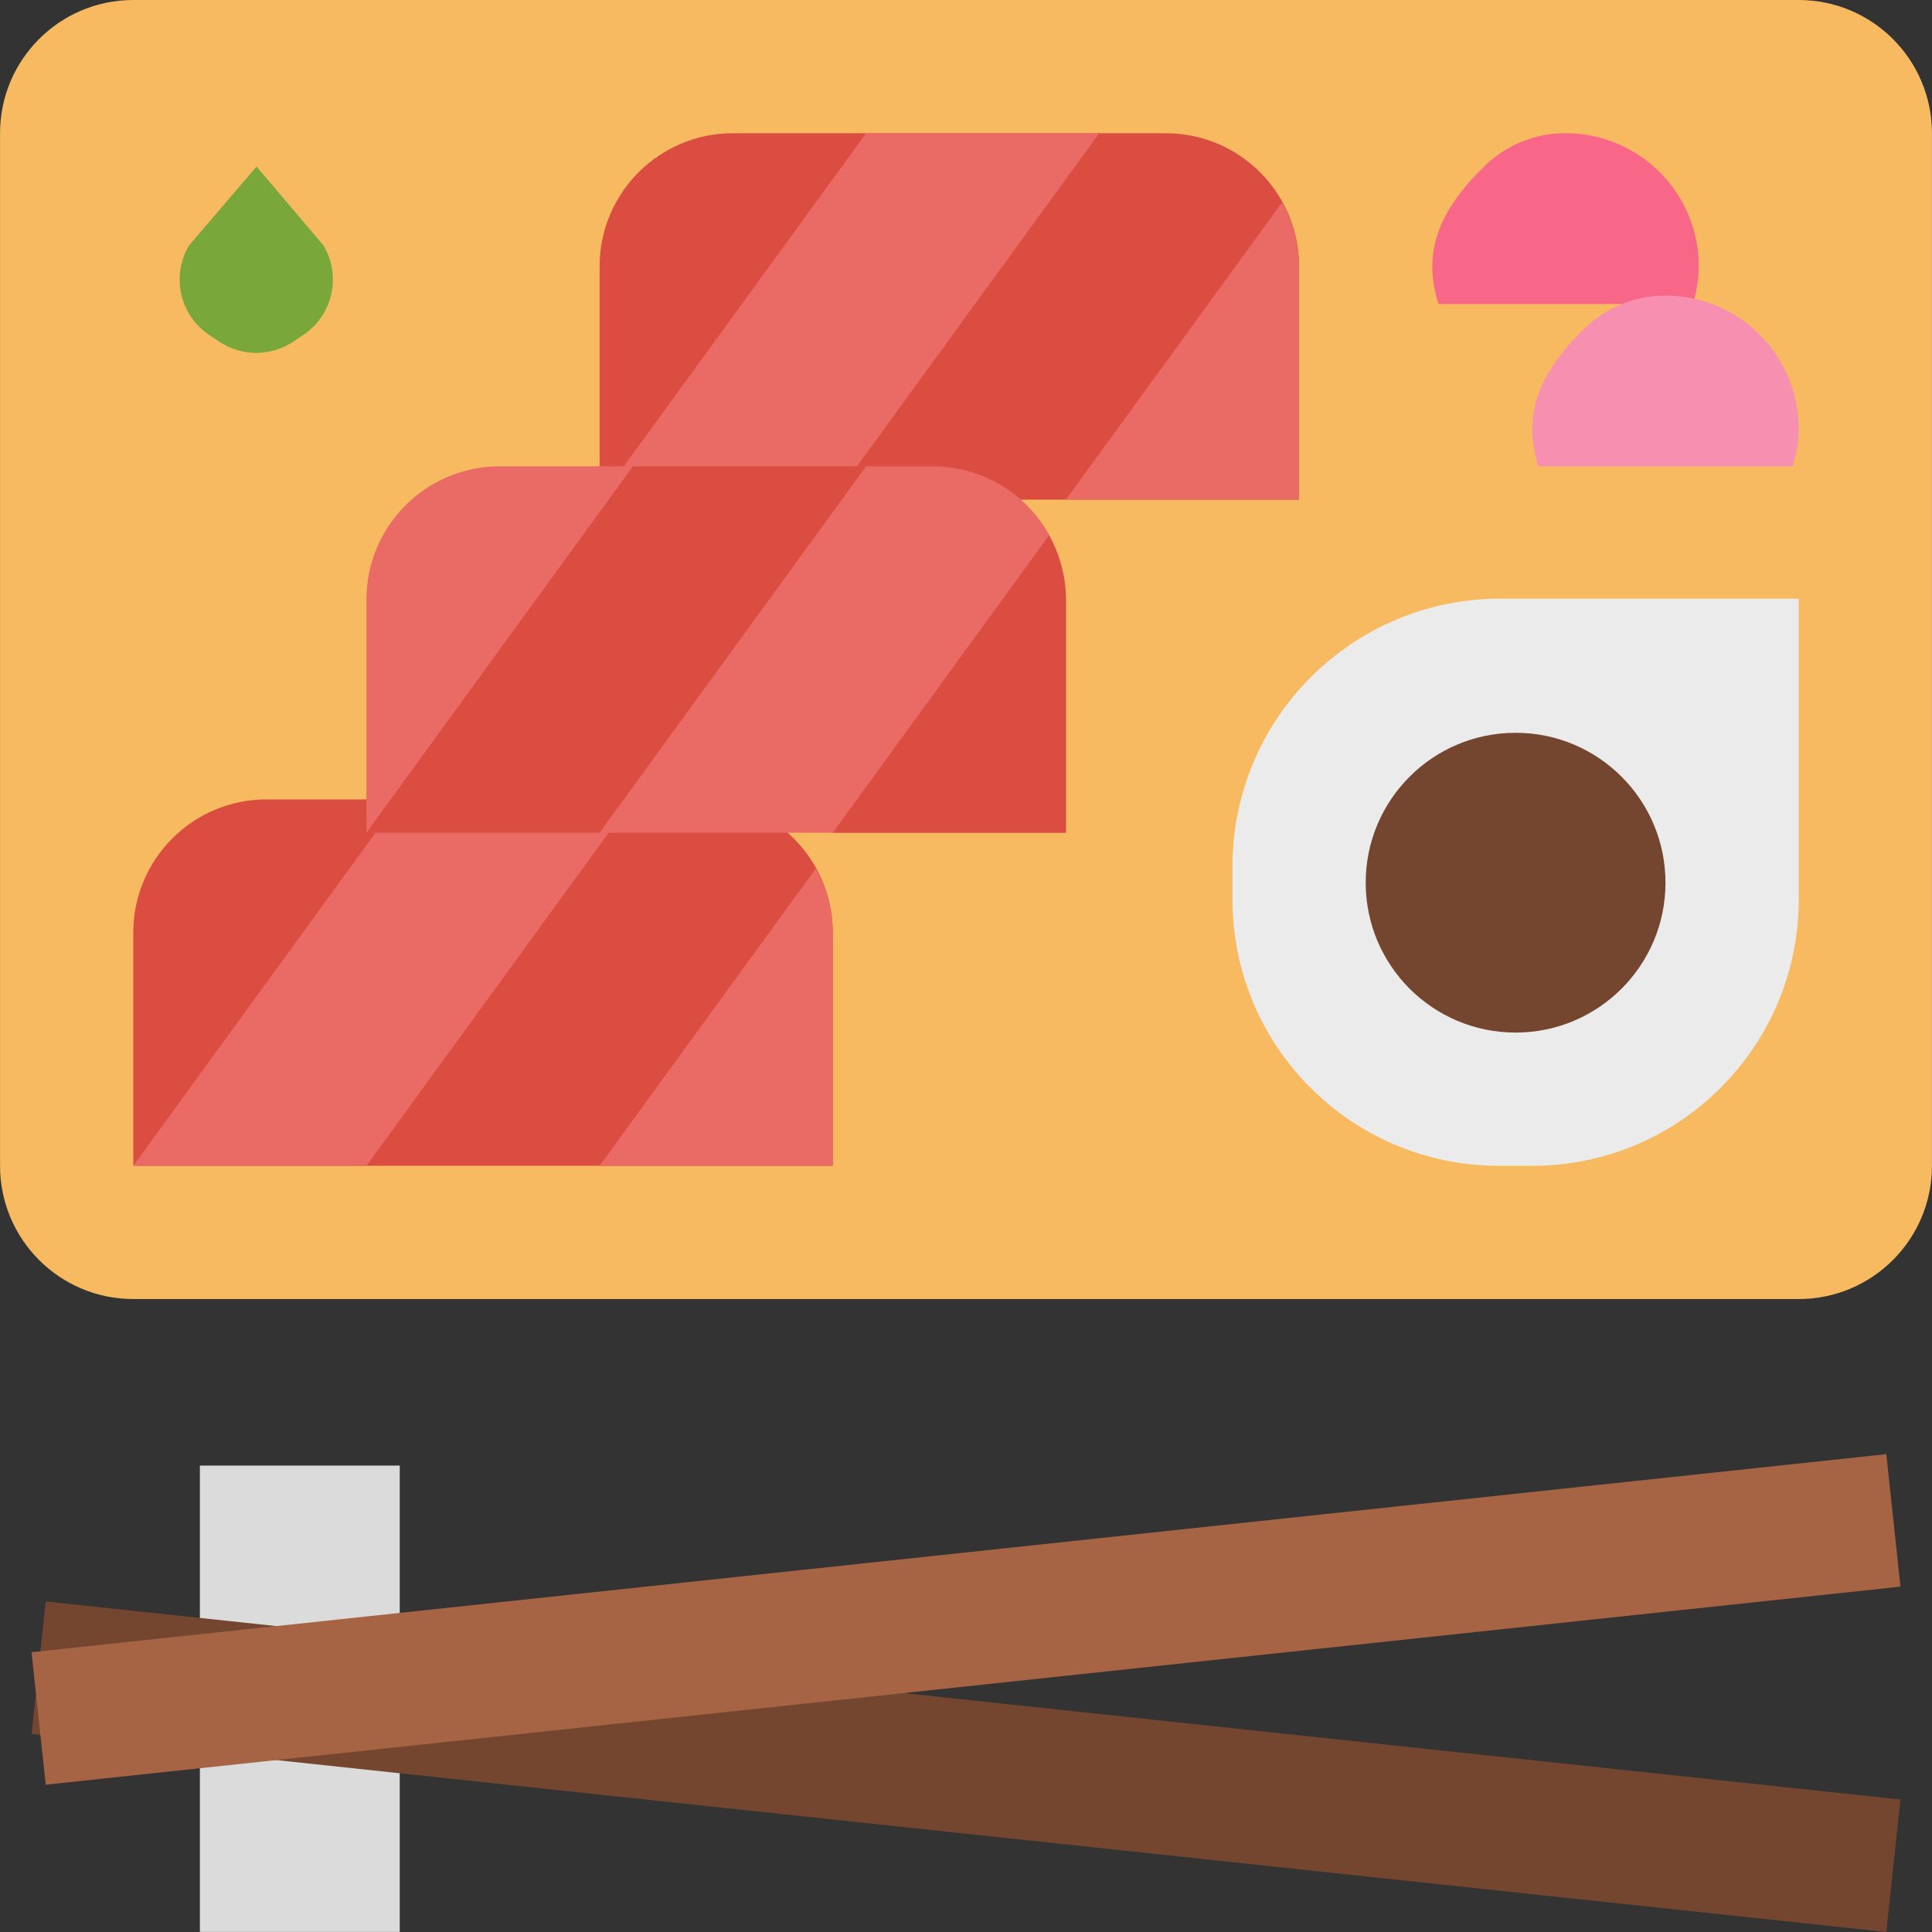 <?xml version="1.0" encoding="iso-8859-1"?>
<!-- Generator: Adobe Illustrator 19.0.0, SVG Export Plug-In . SVG Version: 6.00 Build 0)  -->
<svg version="1.1" id="Capa_1" xmlns="http://www.w3.org/2000/svg" xmlns:xlink="http://www.w3.org/1999/xlink" x="0px" y="0px"
	 viewBox="0 0 464.021 464.021" style="enable-background:new 0 0 464.021 464.021;" xml:space="preserve">
<rect x="0" y="0" width="464.021" height="464.021" fill="#333333" stroke="none"/>
<path style="fill:#DBDBDB;" d="M48.01,352h48v112h-48V352z"/>
<path style="fill:#744630;" d="M453.045,464.021L7.576,416.452l3.398-31.819l445.469,47.569L453.045,464.021z"/>
<path style="fill:#F7BA61;" d="M32.01,0h400c17.673,0,32,14.327,32,32v248c0,17.673-14.327,32-32,32h-400c-17.673,0-32-14.327-32-32
	V32C0.01,14.327,14.337,0,32.01,0z"/>
<path style="fill:#EBEBEB;" d="M368.01,280h-8c-35.346,0-64-28.654-64-64v-8c0.061-35.356,28.644-64.036,64-64.216h72V216
	C432.01,251.346,403.357,280,368.01,280z"/>
<path style="fill:#DC4D41;" d="M176.01,32h104c17.673,0,32,14.327,32,32v56l0,0h-168l0,0V64C144.01,46.327,158.337,32,176.01,32z"/>
<g>
	<path style="fill:#EA6B65;" d="M264.01,32l-64,88h-56l64-88H264.01z"/>
	<path style="fill:#EA6B65;" d="M256.01,120h56V64c-0.035-5.388-1.445-10.677-4.096-15.368L256.01,120z"/>
</g>
<circle style="fill:#744630;" cx="364.01" cy="212" r="36"/>
<path style="fill:#79A73A;" d="M50.274,80.464l2.4,1.6c5.373,3.58,12.371,3.58,17.744,0l2.4-1.6
	c7.107-4.736,9.241-14.22,4.848-21.544L61.61,40L45.426,58.92C41.033,66.244,43.167,75.728,50.274,80.464z"/>
<path style="fill:#F86688;" d="M356.29,40.152C342.61,53.536,342.746,63.808,345.45,73h61.12c0.912-2.915,1.397-5.946,1.44-9
	c0.003-17.673-14.322-32.002-31.995-32.005c-1.03,0-2.059,0.049-3.085,0.149C366.635,32.846,360.767,35.67,356.29,40.152
	L356.29,40.152z"/>
<path style="fill:#F790B0;" d="M380.29,79.152c-13.68,13.384-13.544,23.656-10.84,32.848h61.12c0.912-2.915,1.397-5.946,1.44-9
	c0.003-17.673-14.322-32.002-31.995-32.005c-1.03,0-2.059,0.049-3.085,0.149C390.635,71.846,384.767,74.67,380.29,79.152
	L380.29,79.152z"/>
<path style="fill:#A66444;" d="M7.578,396.823l445.469-47.569l3.398,31.819L10.976,428.643L7.578,396.823z"/>
<path style="fill:#DC4D41;" d="M64.01,192h104c17.673,0,32,14.327,32,32v56l0,0h-168l0,0v-56C32.01,206.327,46.337,192,64.01,192z"
	/>
<g>
	<path style="fill:#EA6B65;" d="M152.01,192l-64,88h-56l64-88H152.01z"/>
	<path style="fill:#EA6B65;" d="M144.01,280h56v-56c-0.035-5.388-1.445-10.677-4.096-15.368L144.01,280z"/>
	<path style="fill:#EA6B65;" d="M120.01,112h104c17.673,0,32,14.327,32,32v56l0,0h-168l0,0v-56
		C88.01,126.327,102.337,112,120.01,112z"/>
</g>
<g>
	<path style="fill:#DC4D41;" d="M208.01,112l-64,88h-56l64-88H208.01z"/>
	<path style="fill:#DC4D41;" d="M200.01,200h56v-56c-0.035-5.388-1.445-10.677-4.096-15.368L200.01,200z"/>
</g>
<g>
</g>
<g>
</g>
<g>
</g>
<g>
</g>
<g>
</g>
<g>
</g>
<g>
</g>
<g>
</g>
<g>
</g>
<g>
</g>
<g>
</g>
<g>
</g>
<g>
</g>
<g>
</g>
<g>
</g>
</svg>
